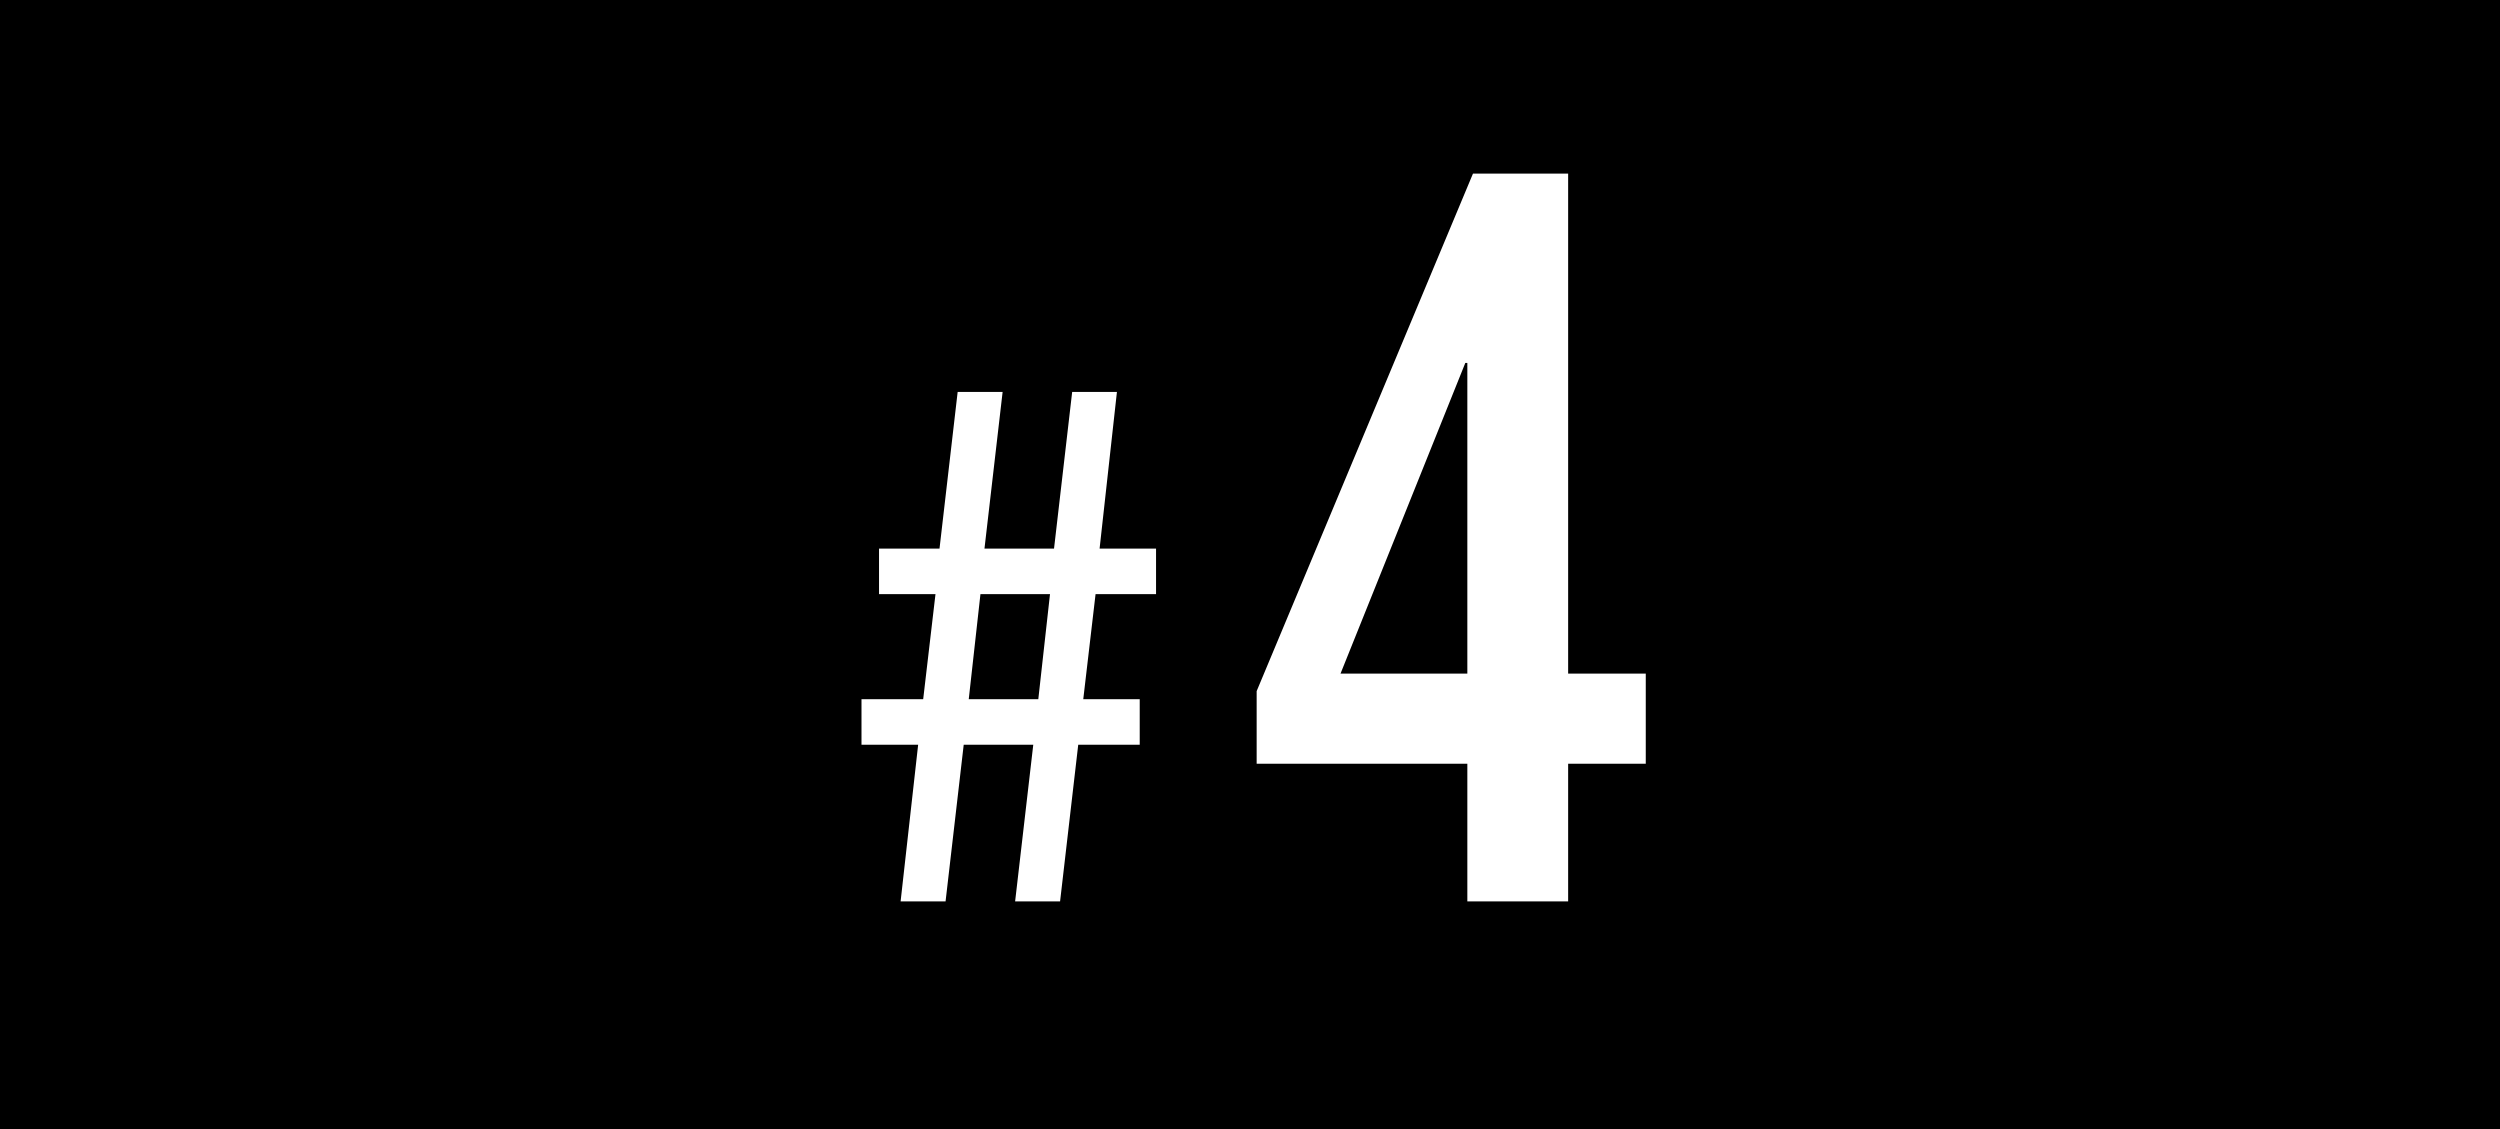 <svg xmlns="http://www.w3.org/2000/svg" width="124" height="56" viewBox="0 0 124 56"><defs><style>.cls-1{fill:#fff;}</style></defs><g id="レイヤー_2" data-name="レイヤー 2"><g id="写真"><rect width="124" height="56"/><path class="cls-1" d="M45.54,36.94H42.73V34.68h3.06l.61-5.21H43.6V27.21h3l.9-7.77h2.23l-.9,7.77h3.45l.9-7.77h2.22l-.86,7.77h2.8v2.26h-3l-.61,5.21h2.8v2.26H53.48l-.9,7.77H50.35l.9-7.77H47.8l-.9,7.77H44.67Zm2.51-2.26H51.5l.58-5.21H48.63Z"/><path class="cls-1" d="M77.78,8.61v24.8h3.85v4.47H77.78v6.83h-5V37.88H62.33v-3.6L73.06,8.61Zm-5,24.8V18h-.1L66.49,33.41Z"/></g></g></svg>